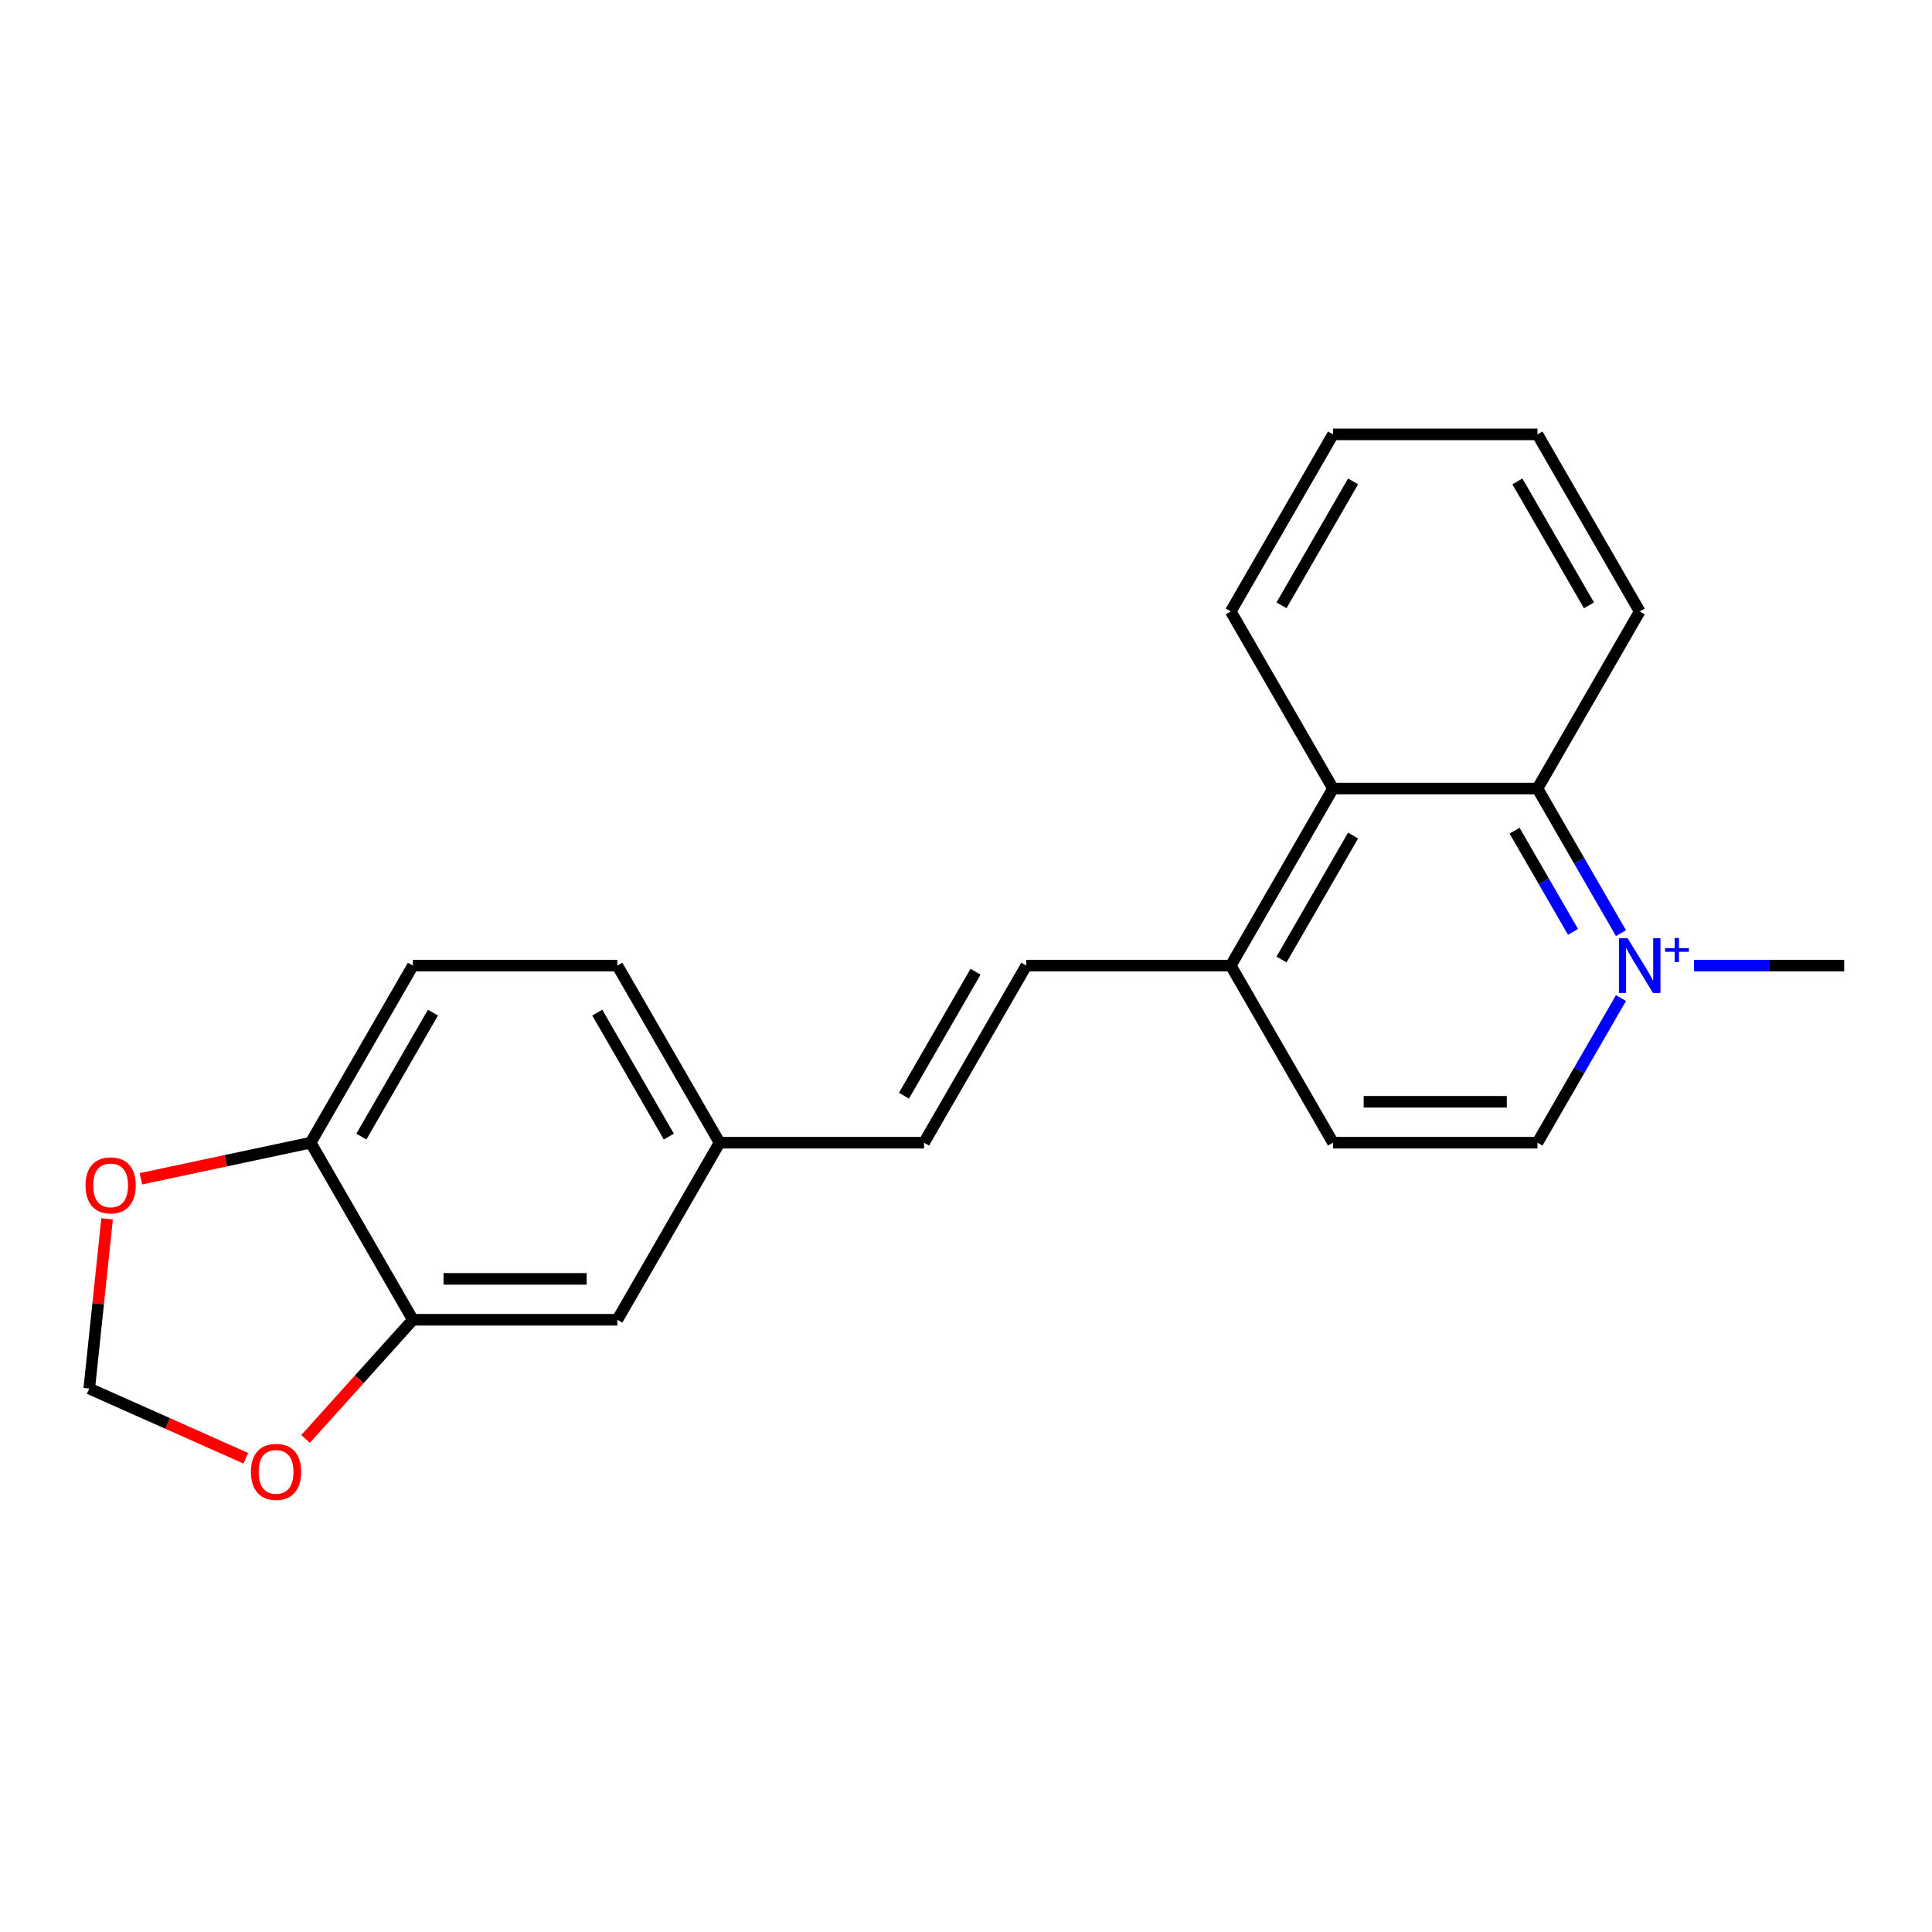 <?xml version='1.0' encoding='iso-8859-1'?>
<svg version='1.1' baseProfile='full'
              xmlns='http://www.w3.org/2000/svg'
                      xmlns:rdkit='http://www.rdkit.org/xml'
                      xmlns:xlink='http://www.w3.org/1999/xlink'
                  xml:space='preserve'
width='1000px' height='1000px' viewBox='0 0 1000 1000'>
<!-- END OF HEADER -->
<rect style='opacity:1.0;fill:#FFFFFF;stroke:none' width='1000' height='1000' x='0' y='0'> </rect>
<path class='bond-0' d='M 839.008,482.993 L 817.401,445.568' style='fill:none;fill-rule:evenodd;stroke:#0000FF;stroke-width:6px;stroke-linecap:butt;stroke-linejoin:miter;stroke-opacity:1' />
<path class='bond-0' d='M 817.401,445.568 L 795.793,408.143' style='fill:none;fill-rule:evenodd;stroke:#000000;stroke-width:6px;stroke-linecap:butt;stroke-linejoin:miter;stroke-opacity:1' />
<path class='bond-0' d='M 814.195,482.349 L 799.069,456.152' style='fill:none;fill-rule:evenodd;stroke:#0000FF;stroke-width:6px;stroke-linecap:butt;stroke-linejoin:miter;stroke-opacity:1' />
<path class='bond-0' d='M 799.069,456.152 L 783.944,429.954' style='fill:none;fill-rule:evenodd;stroke:#000000;stroke-width:6px;stroke-linecap:butt;stroke-linejoin:miter;stroke-opacity:1' />
<path class='bond-7' d='M 839.008,516.605 L 817.401,554.03' style='fill:none;fill-rule:evenodd;stroke:#0000FF;stroke-width:6px;stroke-linecap:butt;stroke-linejoin:miter;stroke-opacity:1' />
<path class='bond-7' d='M 817.401,554.03 L 795.793,591.454' style='fill:none;fill-rule:evenodd;stroke:#000000;stroke-width:6px;stroke-linecap:butt;stroke-linejoin:miter;stroke-opacity:1' />
<path class='bond-15' d='M 876.801,499.799 L 915.673,499.799' style='fill:none;fill-rule:evenodd;stroke:#0000FF;stroke-width:6px;stroke-linecap:butt;stroke-linejoin:miter;stroke-opacity:1' />
<path class='bond-15' d='M 915.673,499.799 L 954.545,499.799' style='fill:none;fill-rule:evenodd;stroke:#000000;stroke-width:6px;stroke-linecap:butt;stroke-linejoin:miter;stroke-opacity:1' />
<path class='bond-1' d='M 795.793,408.143 L 689.959,408.143' style='fill:none;fill-rule:evenodd;stroke:#000000;stroke-width:6px;stroke-linecap:butt;stroke-linejoin:miter;stroke-opacity:1' />
<path class='bond-17' d='M 795.793,408.143 L 848.711,316.488' style='fill:none;fill-rule:evenodd;stroke:#000000;stroke-width:6px;stroke-linecap:butt;stroke-linejoin:miter;stroke-opacity:1' />
<path class='bond-18' d='M 689.959,408.143 L 637.041,316.488' style='fill:none;fill-rule:evenodd;stroke:#000000;stroke-width:6px;stroke-linecap:butt;stroke-linejoin:miter;stroke-opacity:1' />
<path class='bond-21' d='M 689.959,408.143 L 637.041,499.799' style='fill:none;fill-rule:evenodd;stroke:#000000;stroke-width:6px;stroke-linecap:butt;stroke-linejoin:miter;stroke-opacity:1' />
<path class='bond-21' d='M 700.352,432.475 L 663.31,496.634' style='fill:none;fill-rule:evenodd;stroke:#000000;stroke-width:6px;stroke-linecap:butt;stroke-linejoin:miter;stroke-opacity:1' />
<path class='bond-2' d='M 531.207,499.799 L 637.041,499.799' style='fill:none;fill-rule:evenodd;stroke:#000000;stroke-width:6px;stroke-linecap:butt;stroke-linejoin:miter;stroke-opacity:1' />
<path class='bond-5' d='M 531.207,499.799 L 478.289,591.454' style='fill:none;fill-rule:evenodd;stroke:#000000;stroke-width:6px;stroke-linecap:butt;stroke-linejoin:miter;stroke-opacity:1' />
<path class='bond-5' d='M 504.938,502.964 L 467.896,567.123' style='fill:none;fill-rule:evenodd;stroke:#000000;stroke-width:6px;stroke-linecap:butt;stroke-linejoin:miter;stroke-opacity:1' />
<path class='bond-3' d='M 213.702,683.11 L 319.537,683.11' style='fill:none;fill-rule:evenodd;stroke:#000000;stroke-width:6px;stroke-linecap:butt;stroke-linejoin:miter;stroke-opacity:1' />
<path class='bond-3' d='M 229.578,661.943 L 303.662,661.943' style='fill:none;fill-rule:evenodd;stroke:#000000;stroke-width:6px;stroke-linecap:butt;stroke-linejoin:miter;stroke-opacity:1' />
<path class='bond-8' d='M 213.702,683.11 L 185.932,713.952' style='fill:none;fill-rule:evenodd;stroke:#000000;stroke-width:6px;stroke-linecap:butt;stroke-linejoin:miter;stroke-opacity:1' />
<path class='bond-8' d='M 185.932,713.952 L 158.161,744.795' style='fill:none;fill-rule:evenodd;stroke:#FF0000;stroke-width:6px;stroke-linecap:butt;stroke-linejoin:miter;stroke-opacity:1' />
<path class='bond-23' d='M 213.702,683.11 L 160.785,591.454' style='fill:none;fill-rule:evenodd;stroke:#000000;stroke-width:6px;stroke-linecap:butt;stroke-linejoin:miter;stroke-opacity:1' />
<path class='bond-4' d='M 637.041,499.799 L 689.959,591.454' style='fill:none;fill-rule:evenodd;stroke:#000000;stroke-width:6px;stroke-linecap:butt;stroke-linejoin:miter;stroke-opacity:1' />
<path class='bond-13' d='M 478.289,591.454 L 372.454,591.454' style='fill:none;fill-rule:evenodd;stroke:#000000;stroke-width:6px;stroke-linecap:butt;stroke-linejoin:miter;stroke-opacity:1' />
<path class='bond-6' d='M 160.785,591.454 L 213.702,499.799' style='fill:none;fill-rule:evenodd;stroke:#000000;stroke-width:6px;stroke-linecap:butt;stroke-linejoin:miter;stroke-opacity:1' />
<path class='bond-6' d='M 187.054,588.29 L 224.096,524.131' style='fill:none;fill-rule:evenodd;stroke:#000000;stroke-width:6px;stroke-linecap:butt;stroke-linejoin:miter;stroke-opacity:1' />
<path class='bond-9' d='M 160.785,591.454 L 116.847,600.794' style='fill:none;fill-rule:evenodd;stroke:#000000;stroke-width:6px;stroke-linecap:butt;stroke-linejoin:miter;stroke-opacity:1' />
<path class='bond-9' d='M 116.847,600.794 L 72.909,610.133' style='fill:none;fill-rule:evenodd;stroke:#FF0000;stroke-width:6px;stroke-linecap:butt;stroke-linejoin:miter;stroke-opacity:1' />
<path class='bond-12' d='M 795.793,591.454 L 689.959,591.454' style='fill:none;fill-rule:evenodd;stroke:#000000;stroke-width:6px;stroke-linecap:butt;stroke-linejoin:miter;stroke-opacity:1' />
<path class='bond-12' d='M 779.918,570.288 L 705.834,570.288' style='fill:none;fill-rule:evenodd;stroke:#000000;stroke-width:6px;stroke-linecap:butt;stroke-linejoin:miter;stroke-opacity:1' />
<path class='bond-10' d='M 127.239,754.795 L 86.72,736.754' style='fill:none;fill-rule:evenodd;stroke:#FF0000;stroke-width:6px;stroke-linecap:butt;stroke-linejoin:miter;stroke-opacity:1' />
<path class='bond-10' d='M 86.72,736.754 L 46.2,718.714' style='fill:none;fill-rule:evenodd;stroke:#000000;stroke-width:6px;stroke-linecap:butt;stroke-linejoin:miter;stroke-opacity:1' />
<path class='bond-24' d='M 55.434,630.865 L 50.817,674.789' style='fill:none;fill-rule:evenodd;stroke:#FF0000;stroke-width:6px;stroke-linecap:butt;stroke-linejoin:miter;stroke-opacity:1' />
<path class='bond-24' d='M 50.817,674.789 L 46.2,718.714' style='fill:none;fill-rule:evenodd;stroke:#000000;stroke-width:6px;stroke-linecap:butt;stroke-linejoin:miter;stroke-opacity:1' />
<path class='bond-11' d='M 319.537,683.11 L 372.454,591.454' style='fill:none;fill-rule:evenodd;stroke:#000000;stroke-width:6px;stroke-linecap:butt;stroke-linejoin:miter;stroke-opacity:1' />
<path class='bond-16' d='M 372.454,591.454 L 319.537,499.799' style='fill:none;fill-rule:evenodd;stroke:#000000;stroke-width:6px;stroke-linecap:butt;stroke-linejoin:miter;stroke-opacity:1' />
<path class='bond-16' d='M 346.186,588.29 L 309.144,524.131' style='fill:none;fill-rule:evenodd;stroke:#000000;stroke-width:6px;stroke-linecap:butt;stroke-linejoin:miter;stroke-opacity:1' />
<path class='bond-14' d='M 213.702,499.799 L 319.537,499.799' style='fill:none;fill-rule:evenodd;stroke:#000000;stroke-width:6px;stroke-linecap:butt;stroke-linejoin:miter;stroke-opacity:1' />
<path class='bond-19' d='M 848.711,316.488 L 795.793,224.832' style='fill:none;fill-rule:evenodd;stroke:#000000;stroke-width:6px;stroke-linecap:butt;stroke-linejoin:miter;stroke-opacity:1' />
<path class='bond-19' d='M 822.442,313.323 L 785.4,249.164' style='fill:none;fill-rule:evenodd;stroke:#000000;stroke-width:6px;stroke-linecap:butt;stroke-linejoin:miter;stroke-opacity:1' />
<path class='bond-22' d='M 637.041,316.488 L 689.959,224.832' style='fill:none;fill-rule:evenodd;stroke:#000000;stroke-width:6px;stroke-linecap:butt;stroke-linejoin:miter;stroke-opacity:1' />
<path class='bond-22' d='M 663.31,313.323 L 700.352,249.164' style='fill:none;fill-rule:evenodd;stroke:#000000;stroke-width:6px;stroke-linecap:butt;stroke-linejoin:miter;stroke-opacity:1' />
<path class='bond-20' d='M 795.793,224.832 L 689.959,224.832' style='fill:none;fill-rule:evenodd;stroke:#000000;stroke-width:6px;stroke-linecap:butt;stroke-linejoin:miter;stroke-opacity:1' />
<path  class='atom-0' d='M 842.451 485.639
L 851.731 500.639
Q 852.651 502.119, 854.131 504.799
Q 855.611 507.479, 855.691 507.639
L 855.691 485.639
L 859.451 485.639
L 859.451 513.959
L 855.571 513.959
L 845.611 497.559
Q 844.451 495.639, 843.211 493.439
Q 842.011 491.239, 841.651 490.559
L 841.651 513.959
L 837.971 513.959
L 837.971 485.639
L 842.451 485.639
' fill='#0000FF'/>
<path  class='atom-0' d='M 861.827 490.744
L 866.816 490.744
L 866.816 485.49
L 869.034 485.49
L 869.034 490.744
L 874.156 490.744
L 874.156 492.645
L 869.034 492.645
L 869.034 497.925
L 866.816 497.925
L 866.816 492.645
L 861.827 492.645
L 861.827 490.744
' fill='#0000FF'/>
<path  class='atom-9' d='M 129.885 761.841
Q 129.885 755.041, 133.245 751.241
Q 136.605 747.441, 142.885 747.441
Q 149.165 747.441, 152.525 751.241
Q 155.885 755.041, 155.885 761.841
Q 155.885 768.721, 152.485 772.641
Q 149.085 776.521, 142.885 776.521
Q 136.645 776.521, 133.245 772.641
Q 129.885 768.761, 129.885 761.841
M 142.885 773.321
Q 147.205 773.321, 149.525 770.441
Q 151.885 767.521, 151.885 761.841
Q 151.885 756.281, 149.525 753.481
Q 147.205 750.641, 142.885 750.641
Q 138.565 750.641, 136.205 753.441
Q 133.885 756.241, 133.885 761.841
Q 133.885 767.561, 136.205 770.441
Q 138.565 773.321, 142.885 773.321
' fill='#FF0000'/>
<path  class='atom-10' d='M 44.263 613.539
Q 44.263 606.739, 47.623 602.939
Q 50.983 599.139, 57.263 599.139
Q 63.543 599.139, 66.903 602.939
Q 70.263 606.739, 70.263 613.539
Q 70.263 620.419, 66.863 624.339
Q 63.463 628.219, 57.263 628.219
Q 51.023 628.219, 47.623 624.339
Q 44.263 620.459, 44.263 613.539
M 57.263 625.019
Q 61.583 625.019, 63.903 622.139
Q 66.263 619.219, 66.263 613.539
Q 66.263 607.979, 63.903 605.179
Q 61.583 602.339, 57.263 602.339
Q 52.943 602.339, 50.583 605.139
Q 48.263 607.939, 48.263 613.539
Q 48.263 619.259, 50.583 622.139
Q 52.943 625.019, 57.263 625.019
' fill='#FF0000'/>
</svg>

